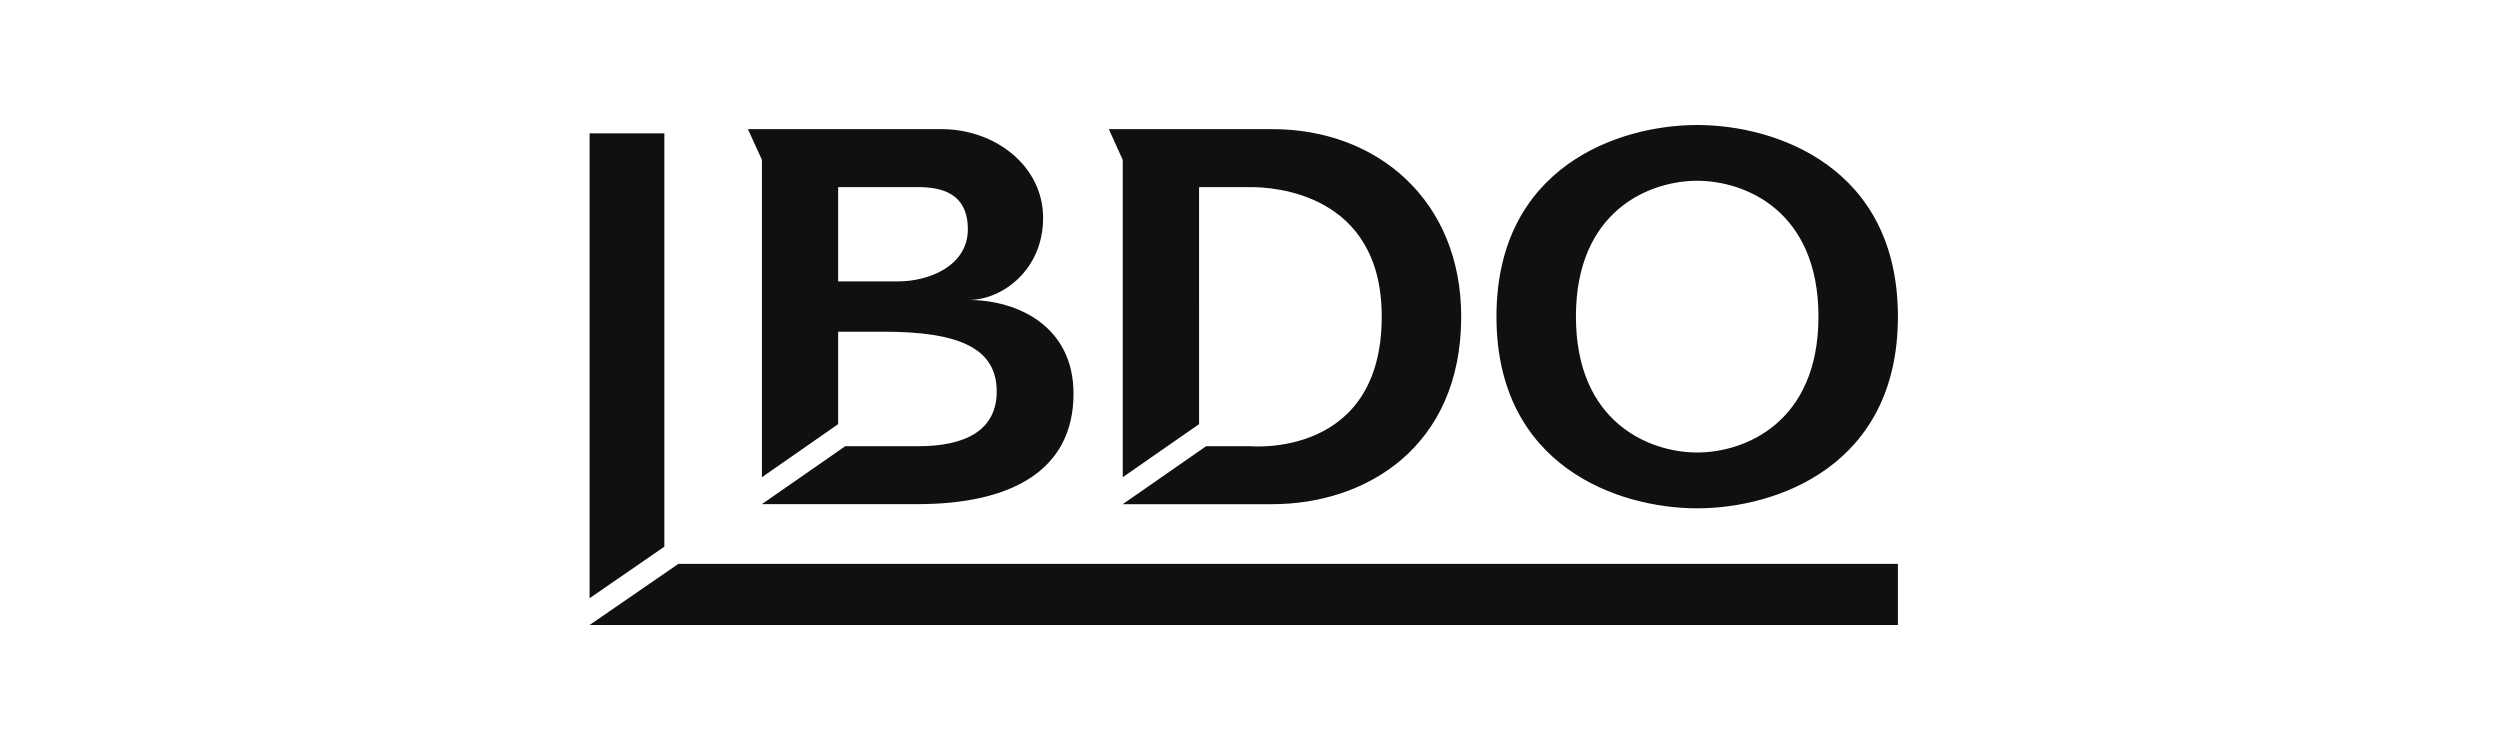 <svg xmlns="http://www.w3.org/2000/svg" width="200" height="60" fill="#0f1011" xmlns:v="https://vecta.io/nano"><path d="M135.775 10c-6.315 0-16.058 3.361-16.058 15.331s9.743 15.335 16.058 15.335 16.058-3.365 16.058-15.335S142.086 10 135.775 10zm-75.942.332l1.121 2.456v25.39l6.098-4.246v-7.395h3.645c5.989 0 9.04 1.296 9.04 4.774 0 3.083-2.444 4.387-6.286 4.387h-5.834l-6.667 4.633h12.455c7.458 0 12.476-2.667 12.476-8.837 0-5.38-4.44-7.495-8.408-7.495 2.741 0 5.976-2.435 5.976-6.569s-3.808-7.101-8.148-7.101h-12.71l-2.758.004zm28.873 0l1.113 2.456v25.39l6.106-4.246V14.969h4.152c1.716 0 10.462.428 10.462 10.362 0 11.334-10.462 10.366-10.462 10.366H96.49l-6.671 4.637h11.974c7.457 0 15.103-4.554 15.103-15.003 0-9.265-6.675-14.999-15.103-14.999H88.706zm47.069 4.13c3.813 0 9.701 2.381 9.701 10.865S139.588 36.2 135.775 36.2s-9.701-2.389-9.701-10.873 5.889-10.865 9.701-10.865zm-68.723.507h6.391c1.758 0 3.984.411 3.984 3.374s-3.176 4.167-5.533 4.167h-4.842v-7.541zm-19.885-4.302v37.189l5.981-4.119v-33.07h-5.981zm7.098 34.446L47.167 50h104.666v-4.888H54.265z"/></svg>